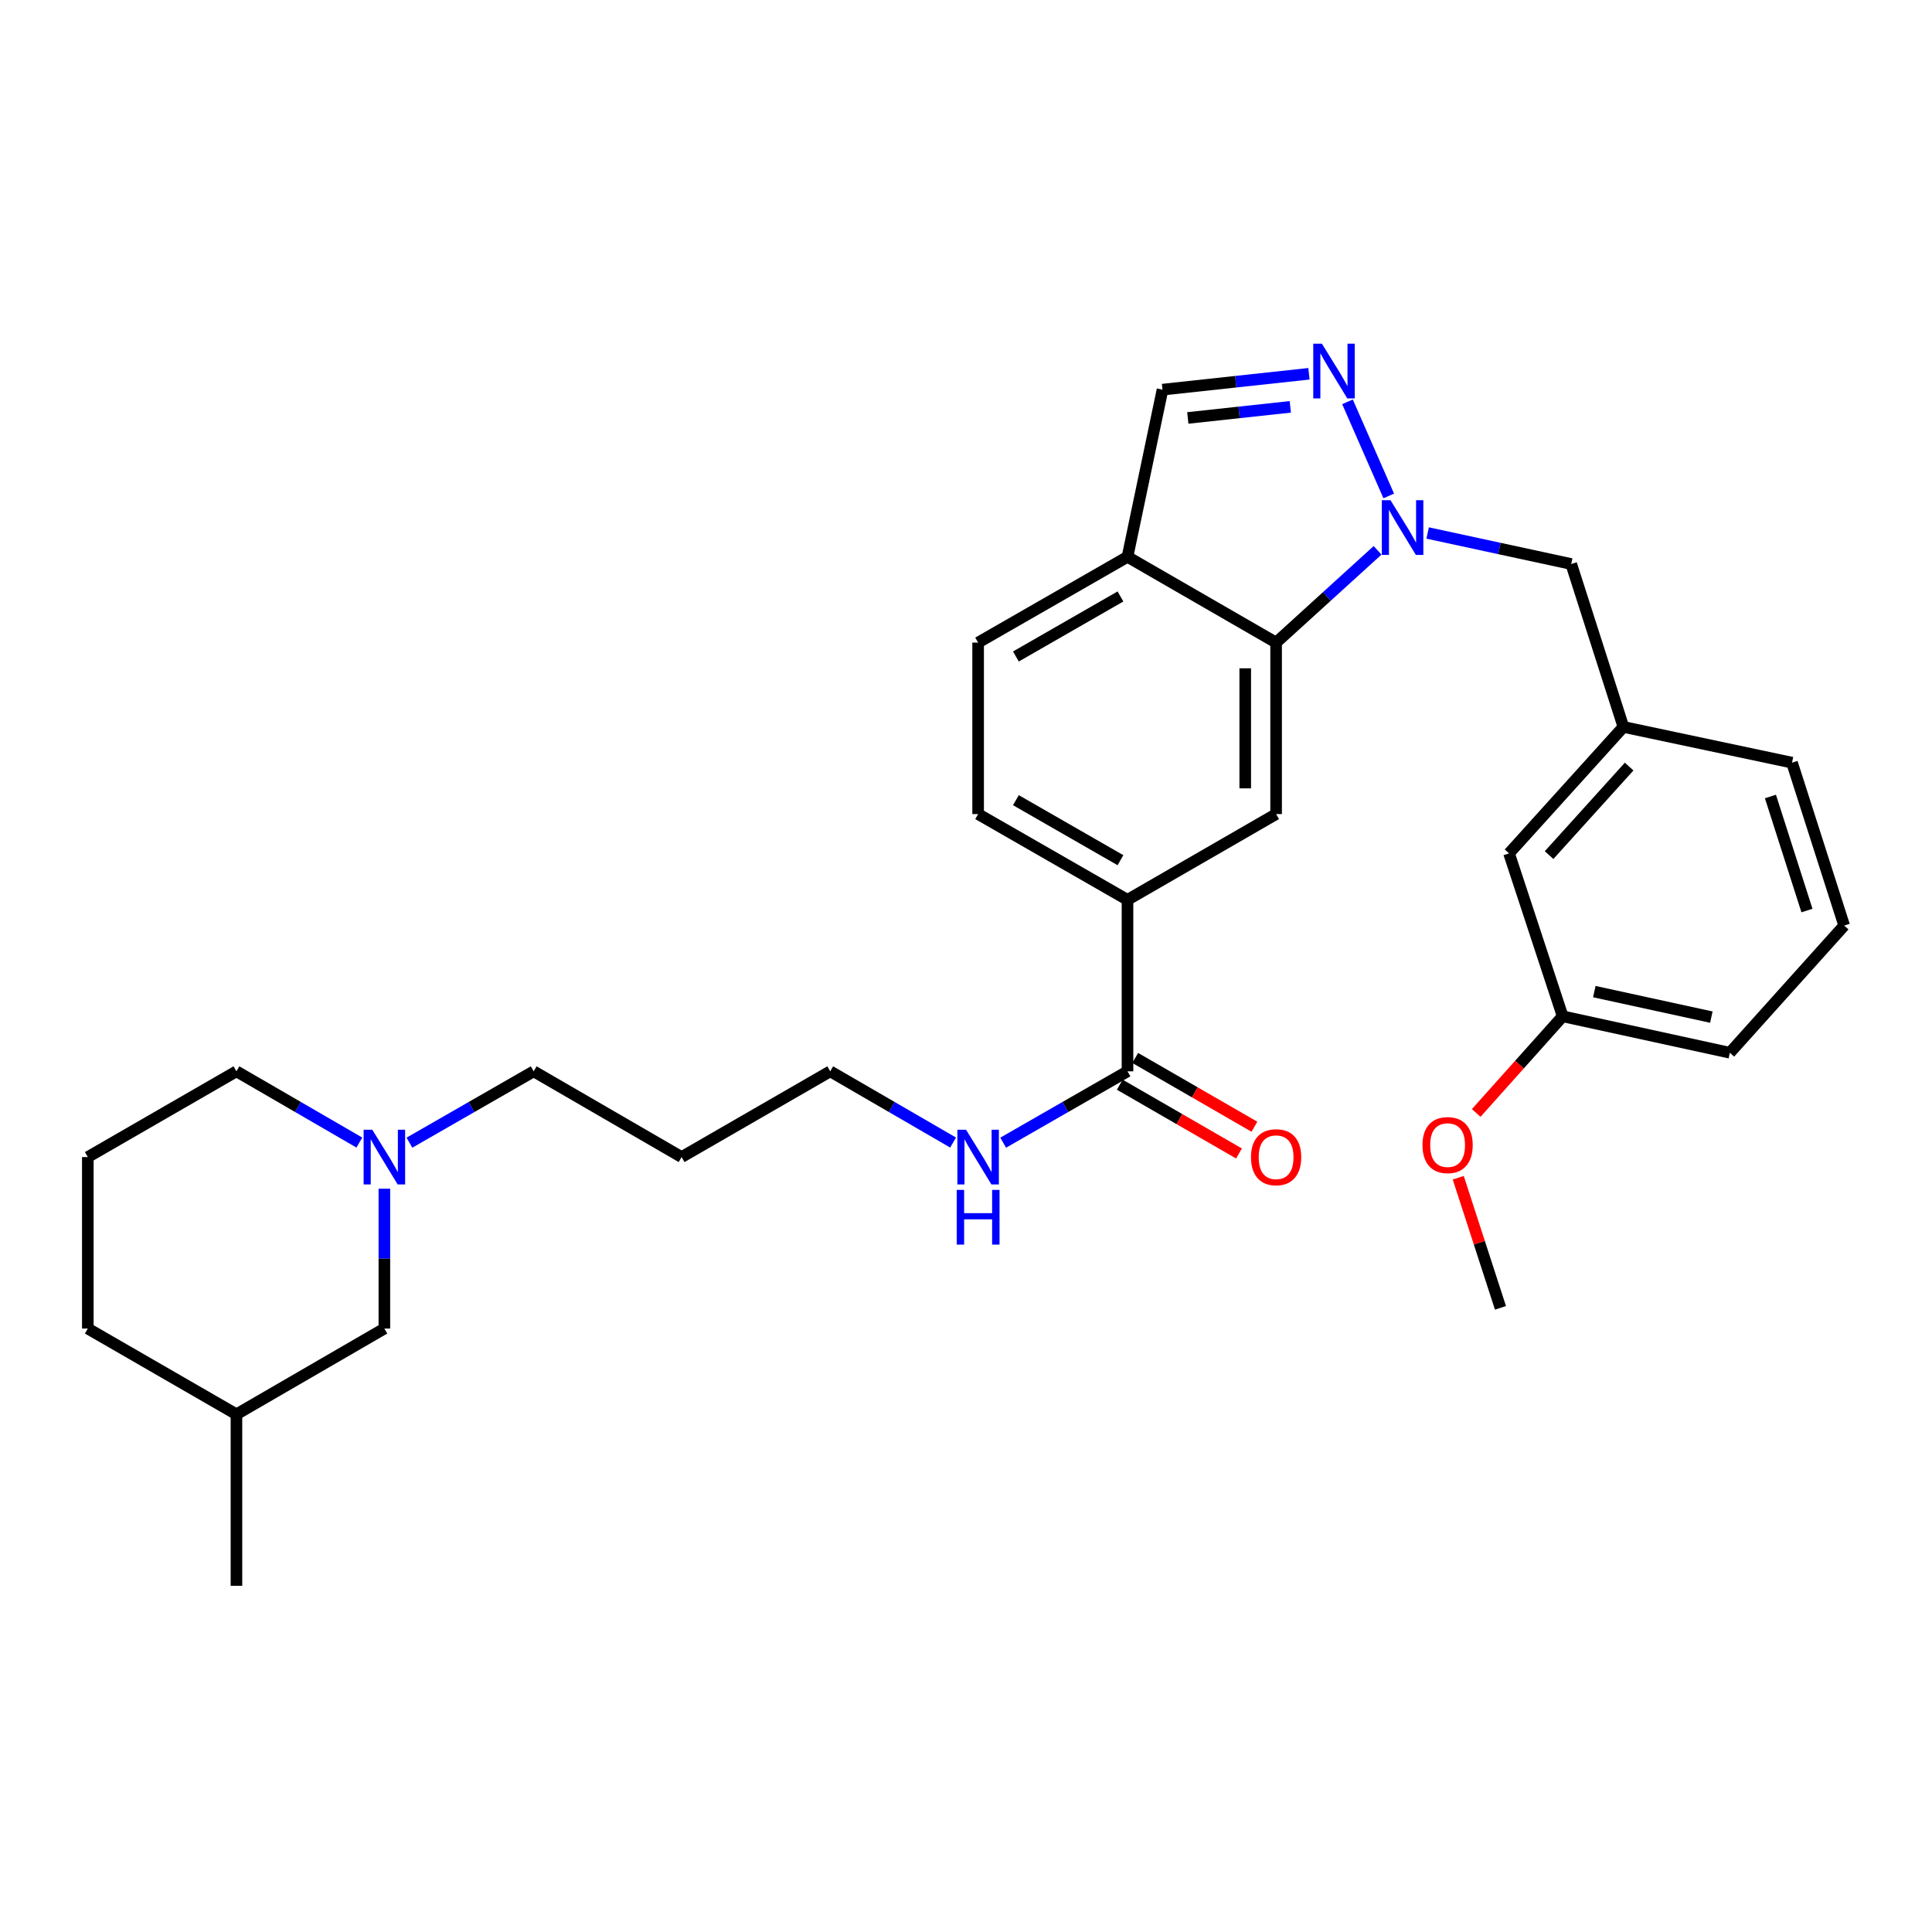 <?xml version='1.0' encoding='iso-8859-1'?>
<svg version='1.1' baseProfile='full'
              xmlns='http://www.w3.org/2000/svg'
                      xmlns:rdkit='http://www.rdkit.org/xml'
                      xmlns:xlink='http://www.w3.org/1999/xlink'
                  xml:space='preserve'
width='1000px' height='1000px' viewBox='0 0 1000 1000'>
<!-- END OF HEADER -->
<rect style='opacity:1.0;fill:#FFFFFF;stroke:none' width='1000' height='1000' x='0' y='0'> </rect>
<path class='bond-0' d='M 718.807,256.698 L 697.459,207.988' style='fill:none;fill-rule:evenodd;stroke:#0000FF;stroke-width:6px;stroke-linecap:butt;stroke-linejoin:miter;stroke-opacity:1' />
<path class='bond-1' d='M 713.029,284.847 L 686.77,308.724' style='fill:none;fill-rule:evenodd;stroke:#0000FF;stroke-width:6px;stroke-linecap:butt;stroke-linejoin:miter;stroke-opacity:1' />
<path class='bond-1' d='M 686.77,308.724 L 660.511,332.601' style='fill:none;fill-rule:evenodd;stroke:#000000;stroke-width:6px;stroke-linecap:butt;stroke-linejoin:miter;stroke-opacity:1' />
<path class='bond-7' d='M 738.954,275.873 L 776.108,283.903' style='fill:none;fill-rule:evenodd;stroke:#0000FF;stroke-width:6px;stroke-linecap:butt;stroke-linejoin:miter;stroke-opacity:1' />
<path class='bond-7' d='M 776.108,283.903 L 813.263,291.934' style='fill:none;fill-rule:evenodd;stroke:#000000;stroke-width:6px;stroke-linecap:butt;stroke-linejoin:miter;stroke-opacity:1' />
<path class='bond-6' d='M 677.509,193.469 L 639.612,197.573' style='fill:none;fill-rule:evenodd;stroke:#0000FF;stroke-width:6px;stroke-linecap:butt;stroke-linejoin:miter;stroke-opacity:1' />
<path class='bond-6' d='M 639.612,197.573 L 601.716,201.678' style='fill:none;fill-rule:evenodd;stroke:#000000;stroke-width:6px;stroke-linecap:butt;stroke-linejoin:miter;stroke-opacity:1' />
<path class='bond-6' d='M 667.86,210.586 L 641.333,213.46' style='fill:none;fill-rule:evenodd;stroke:#0000FF;stroke-width:6px;stroke-linecap:butt;stroke-linejoin:miter;stroke-opacity:1' />
<path class='bond-6' d='M 641.333,213.46 L 614.806,216.333' style='fill:none;fill-rule:evenodd;stroke:#000000;stroke-width:6px;stroke-linecap:butt;stroke-linejoin:miter;stroke-opacity:1' />
<path class='bond-2' d='M 660.511,332.601 L 660.511,421.365' style='fill:none;fill-rule:evenodd;stroke:#000000;stroke-width:6px;stroke-linecap:butt;stroke-linejoin:miter;stroke-opacity:1' />
<path class='bond-2' d='M 644.532,345.915 L 644.532,408.05' style='fill:none;fill-rule:evenodd;stroke:#000000;stroke-width:6px;stroke-linecap:butt;stroke-linejoin:miter;stroke-opacity:1' />
<path class='bond-3' d='M 660.511,332.601 L 583.589,288.214' style='fill:none;fill-rule:evenodd;stroke:#000000;stroke-width:6px;stroke-linecap:butt;stroke-linejoin:miter;stroke-opacity:1' />
<path class='bond-5' d='M 660.511,421.365 L 583.589,465.752' style='fill:none;fill-rule:evenodd;stroke:#000000;stroke-width:6px;stroke-linecap:butt;stroke-linejoin:miter;stroke-opacity:1' />
<path class='bond-10' d='M 583.589,288.214 L 506.276,332.601' style='fill:none;fill-rule:evenodd;stroke:#000000;stroke-width:6px;stroke-linecap:butt;stroke-linejoin:miter;stroke-opacity:1' />
<path class='bond-10' d='M 579.948,308.73 L 525.829,339.8' style='fill:none;fill-rule:evenodd;stroke:#000000;stroke-width:6px;stroke-linecap:butt;stroke-linejoin:miter;stroke-opacity:1' />
<path class='bond-30' d='M 583.589,288.214 L 601.716,201.678' style='fill:none;fill-rule:evenodd;stroke:#000000;stroke-width:6px;stroke-linecap:butt;stroke-linejoin:miter;stroke-opacity:1' />
<path class='bond-4' d='M 583.589,554.516 L 583.589,465.752' style='fill:none;fill-rule:evenodd;stroke:#000000;stroke-width:6px;stroke-linecap:butt;stroke-linejoin:miter;stroke-opacity:1' />
<path class='bond-9' d='M 579.596,561.436 L 610.447,579.235' style='fill:none;fill-rule:evenodd;stroke:#000000;stroke-width:6px;stroke-linecap:butt;stroke-linejoin:miter;stroke-opacity:1' />
<path class='bond-9' d='M 610.447,579.235 L 641.298,597.033' style='fill:none;fill-rule:evenodd;stroke:#FF0000;stroke-width:6px;stroke-linecap:butt;stroke-linejoin:miter;stroke-opacity:1' />
<path class='bond-9' d='M 587.581,547.595 L 618.432,565.394' style='fill:none;fill-rule:evenodd;stroke:#000000;stroke-width:6px;stroke-linecap:butt;stroke-linejoin:miter;stroke-opacity:1' />
<path class='bond-9' d='M 618.432,565.394 L 649.283,583.192' style='fill:none;fill-rule:evenodd;stroke:#FF0000;stroke-width:6px;stroke-linecap:butt;stroke-linejoin:miter;stroke-opacity:1' />
<path class='bond-13' d='M 583.589,554.516 L 551.417,572.983' style='fill:none;fill-rule:evenodd;stroke:#000000;stroke-width:6px;stroke-linecap:butt;stroke-linejoin:miter;stroke-opacity:1' />
<path class='bond-13' d='M 551.417,572.983 L 519.245,591.45' style='fill:none;fill-rule:evenodd;stroke:#0000FF;stroke-width:6px;stroke-linecap:butt;stroke-linejoin:miter;stroke-opacity:1' />
<path class='bond-31' d='M 583.589,465.752 L 506.276,421.365' style='fill:none;fill-rule:evenodd;stroke:#000000;stroke-width:6px;stroke-linecap:butt;stroke-linejoin:miter;stroke-opacity:1' />
<path class='bond-31' d='M 579.948,445.236 L 525.829,414.165' style='fill:none;fill-rule:evenodd;stroke:#000000;stroke-width:6px;stroke-linecap:butt;stroke-linejoin:miter;stroke-opacity:1' />
<path class='bond-12' d='M 813.263,291.934 L 840.268,376.25' style='fill:none;fill-rule:evenodd;stroke:#000000;stroke-width:6px;stroke-linecap:butt;stroke-linejoin:miter;stroke-opacity:1' />
<path class='bond-8' d='M 211.92,591.447 L 244.079,572.982' style='fill:none;fill-rule:evenodd;stroke:#0000FF;stroke-width:6px;stroke-linecap:butt;stroke-linejoin:miter;stroke-opacity:1' />
<path class='bond-8' d='M 244.079,572.982 L 276.238,554.516' style='fill:none;fill-rule:evenodd;stroke:#000000;stroke-width:6px;stroke-linecap:butt;stroke-linejoin:miter;stroke-opacity:1' />
<path class='bond-14' d='M 198.952,615.273 L 198.952,651.465' style='fill:none;fill-rule:evenodd;stroke:#0000FF;stroke-width:6px;stroke-linecap:butt;stroke-linejoin:miter;stroke-opacity:1' />
<path class='bond-14' d='M 198.952,651.465 L 198.952,687.658' style='fill:none;fill-rule:evenodd;stroke:#000000;stroke-width:6px;stroke-linecap:butt;stroke-linejoin:miter;stroke-opacity:1' />
<path class='bond-19' d='M 186,591.386 L 154.193,572.951' style='fill:none;fill-rule:evenodd;stroke:#0000FF;stroke-width:6px;stroke-linecap:butt;stroke-linejoin:miter;stroke-opacity:1' />
<path class='bond-19' d='M 154.193,572.951 L 122.385,554.516' style='fill:none;fill-rule:evenodd;stroke:#000000;stroke-width:6px;stroke-linecap:butt;stroke-linejoin:miter;stroke-opacity:1' />
<path class='bond-11' d='M 506.276,332.601 L 506.276,421.365' style='fill:none;fill-rule:evenodd;stroke:#000000;stroke-width:6px;stroke-linecap:butt;stroke-linejoin:miter;stroke-opacity:1' />
<path class='bond-15' d='M 840.268,376.25 L 781.074,441.703' style='fill:none;fill-rule:evenodd;stroke:#000000;stroke-width:6px;stroke-linecap:butt;stroke-linejoin:miter;stroke-opacity:1' />
<path class='bond-15' d='M 843.24,396.786 L 801.804,442.603' style='fill:none;fill-rule:evenodd;stroke:#000000;stroke-width:6px;stroke-linecap:butt;stroke-linejoin:miter;stroke-opacity:1' />
<path class='bond-25' d='M 840.268,376.25 L 927.541,394.751' style='fill:none;fill-rule:evenodd;stroke:#000000;stroke-width:6px;stroke-linecap:butt;stroke-linejoin:miter;stroke-opacity:1' />
<path class='bond-24' d='M 493.324,591.385 L 461.526,572.95' style='fill:none;fill-rule:evenodd;stroke:#0000FF;stroke-width:6px;stroke-linecap:butt;stroke-linejoin:miter;stroke-opacity:1' />
<path class='bond-24' d='M 461.526,572.95 L 429.727,554.516' style='fill:none;fill-rule:evenodd;stroke:#000000;stroke-width:6px;stroke-linecap:butt;stroke-linejoin:miter;stroke-opacity:1' />
<path class='bond-21' d='M 198.952,687.658 L 122.385,732.045' style='fill:none;fill-rule:evenodd;stroke:#000000;stroke-width:6px;stroke-linecap:butt;stroke-linejoin:miter;stroke-opacity:1' />
<path class='bond-16' d='M 781.074,441.703 L 808.833,526.037' style='fill:none;fill-rule:evenodd;stroke:#000000;stroke-width:6px;stroke-linecap:butt;stroke-linejoin:miter;stroke-opacity:1' />
<path class='bond-20' d='M 808.833,526.037 L 786.458,551.051' style='fill:none;fill-rule:evenodd;stroke:#000000;stroke-width:6px;stroke-linecap:butt;stroke-linejoin:miter;stroke-opacity:1' />
<path class='bond-20' d='M 786.458,551.051 L 764.083,576.064' style='fill:none;fill-rule:evenodd;stroke:#FF0000;stroke-width:6px;stroke-linecap:butt;stroke-linejoin:miter;stroke-opacity:1' />
<path class='bond-32' d='M 808.833,526.037 L 895.369,544.902' style='fill:none;fill-rule:evenodd;stroke:#000000;stroke-width:6px;stroke-linecap:butt;stroke-linejoin:miter;stroke-opacity:1' />
<path class='bond-32' d='M 825.217,513.255 L 885.792,526.46' style='fill:none;fill-rule:evenodd;stroke:#000000;stroke-width:6px;stroke-linecap:butt;stroke-linejoin:miter;stroke-opacity:1' />
<path class='bond-17' d='M 276.238,554.516 L 352.796,598.894' style='fill:none;fill-rule:evenodd;stroke:#000000;stroke-width:6px;stroke-linecap:butt;stroke-linejoin:miter;stroke-opacity:1' />
<path class='bond-18' d='M 352.796,598.894 L 429.727,554.516' style='fill:none;fill-rule:evenodd;stroke:#000000;stroke-width:6px;stroke-linecap:butt;stroke-linejoin:miter;stroke-opacity:1' />
<path class='bond-22' d='M 122.385,554.516 L 45.455,598.894' style='fill:none;fill-rule:evenodd;stroke:#000000;stroke-width:6px;stroke-linecap:butt;stroke-linejoin:miter;stroke-opacity:1' />
<path class='bond-28' d='M 754.785,609.594 L 765.714,643.268' style='fill:none;fill-rule:evenodd;stroke:#FF0000;stroke-width:6px;stroke-linecap:butt;stroke-linejoin:miter;stroke-opacity:1' />
<path class='bond-28' d='M 765.714,643.268 L 776.644,676.943' style='fill:none;fill-rule:evenodd;stroke:#000000;stroke-width:6px;stroke-linecap:butt;stroke-linejoin:miter;stroke-opacity:1' />
<path class='bond-29' d='M 122.385,732.045 L 122.385,820.809' style='fill:none;fill-rule:evenodd;stroke:#000000;stroke-width:6px;stroke-linecap:butt;stroke-linejoin:miter;stroke-opacity:1' />
<path class='bond-33' d='M 122.385,732.045 L 45.455,687.658' style='fill:none;fill-rule:evenodd;stroke:#000000;stroke-width:6px;stroke-linecap:butt;stroke-linejoin:miter;stroke-opacity:1' />
<path class='bond-27' d='M 45.455,598.894 L 45.455,687.658' style='fill:none;fill-rule:evenodd;stroke:#000000;stroke-width:6px;stroke-linecap:butt;stroke-linejoin:miter;stroke-opacity:1' />
<path class='bond-23' d='M 954.545,479.068 L 927.541,394.751' style='fill:none;fill-rule:evenodd;stroke:#000000;stroke-width:6px;stroke-linecap:butt;stroke-linejoin:miter;stroke-opacity:1' />
<path class='bond-23' d='M 935.277,471.294 L 916.374,412.272' style='fill:none;fill-rule:evenodd;stroke:#000000;stroke-width:6px;stroke-linecap:butt;stroke-linejoin:miter;stroke-opacity:1' />
<path class='bond-26' d='M 954.545,479.068 L 895.369,544.902' style='fill:none;fill-rule:evenodd;stroke:#000000;stroke-width:6px;stroke-linecap:butt;stroke-linejoin:miter;stroke-opacity:1' />
<path  class='atom-0' d='M 719.721 258.909
L 729.001 273.909
Q 729.921 275.389, 731.401 278.069
Q 732.881 280.749, 732.961 280.909
L 732.961 258.909
L 736.721 258.909
L 736.721 287.229
L 732.841 287.229
L 722.881 270.829
Q 721.721 268.909, 720.481 266.709
Q 719.281 264.509, 718.921 263.829
L 718.921 287.229
L 715.241 287.229
L 715.241 258.909
L 719.721 258.909
' fill='#0000FF'/>
<path  class='atom-1' d='M 684.221 177.904
L 693.501 192.904
Q 694.421 194.384, 695.901 197.064
Q 697.381 199.744, 697.461 199.904
L 697.461 177.904
L 701.221 177.904
L 701.221 206.224
L 697.341 206.224
L 687.381 189.824
Q 686.221 187.904, 684.981 185.704
Q 683.781 183.504, 683.421 182.824
L 683.421 206.224
L 679.741 206.224
L 679.741 177.904
L 684.221 177.904
' fill='#0000FF'/>
<path  class='atom-9' d='M 192.692 584.734
L 201.972 599.734
Q 202.892 601.214, 204.372 603.894
Q 205.852 606.574, 205.932 606.734
L 205.932 584.734
L 209.692 584.734
L 209.692 613.054
L 205.812 613.054
L 195.852 596.654
Q 194.692 594.734, 193.452 592.534
Q 192.252 590.334, 191.892 589.654
L 191.892 613.054
L 188.212 613.054
L 188.212 584.734
L 192.692 584.734
' fill='#0000FF'/>
<path  class='atom-10' d='M 647.511 598.974
Q 647.511 592.174, 650.871 588.374
Q 654.231 584.574, 660.511 584.574
Q 666.791 584.574, 670.151 588.374
Q 673.511 592.174, 673.511 598.974
Q 673.511 605.854, 670.111 609.774
Q 666.711 613.654, 660.511 613.654
Q 654.271 613.654, 650.871 609.774
Q 647.511 605.894, 647.511 598.974
M 660.511 610.454
Q 664.831 610.454, 667.151 607.574
Q 669.511 604.654, 669.511 598.974
Q 669.511 593.414, 667.151 590.614
Q 664.831 587.774, 660.511 587.774
Q 656.191 587.774, 653.831 590.574
Q 651.511 593.374, 651.511 598.974
Q 651.511 604.694, 653.831 607.574
Q 656.191 610.454, 660.511 610.454
' fill='#FF0000'/>
<path  class='atom-14' d='M 500.016 584.734
L 509.296 599.734
Q 510.216 601.214, 511.696 603.894
Q 513.176 606.574, 513.256 606.734
L 513.256 584.734
L 517.016 584.734
L 517.016 613.054
L 513.136 613.054
L 503.176 596.654
Q 502.016 594.734, 500.776 592.534
Q 499.576 590.334, 499.216 589.654
L 499.216 613.054
L 495.536 613.054
L 495.536 584.734
L 500.016 584.734
' fill='#0000FF'/>
<path  class='atom-14' d='M 495.196 615.886
L 499.036 615.886
L 499.036 627.926
L 513.516 627.926
L 513.516 615.886
L 517.356 615.886
L 517.356 644.206
L 513.516 644.206
L 513.516 631.126
L 499.036 631.126
L 499.036 644.206
L 495.196 644.206
L 495.196 615.886
' fill='#0000FF'/>
<path  class='atom-21' d='M 736.275 592.697
Q 736.275 585.897, 739.635 582.097
Q 742.995 578.297, 749.275 578.297
Q 755.555 578.297, 758.915 582.097
Q 762.275 585.897, 762.275 592.697
Q 762.275 599.577, 758.875 603.497
Q 755.475 607.377, 749.275 607.377
Q 743.035 607.377, 739.635 603.497
Q 736.275 599.617, 736.275 592.697
M 749.275 604.177
Q 753.595 604.177, 755.915 601.297
Q 758.275 598.377, 758.275 592.697
Q 758.275 587.137, 755.915 584.337
Q 753.595 581.497, 749.275 581.497
Q 744.955 581.497, 742.595 584.297
Q 740.275 587.097, 740.275 592.697
Q 740.275 598.417, 742.595 601.297
Q 744.955 604.177, 749.275 604.177
' fill='#FF0000'/>
</svg>
